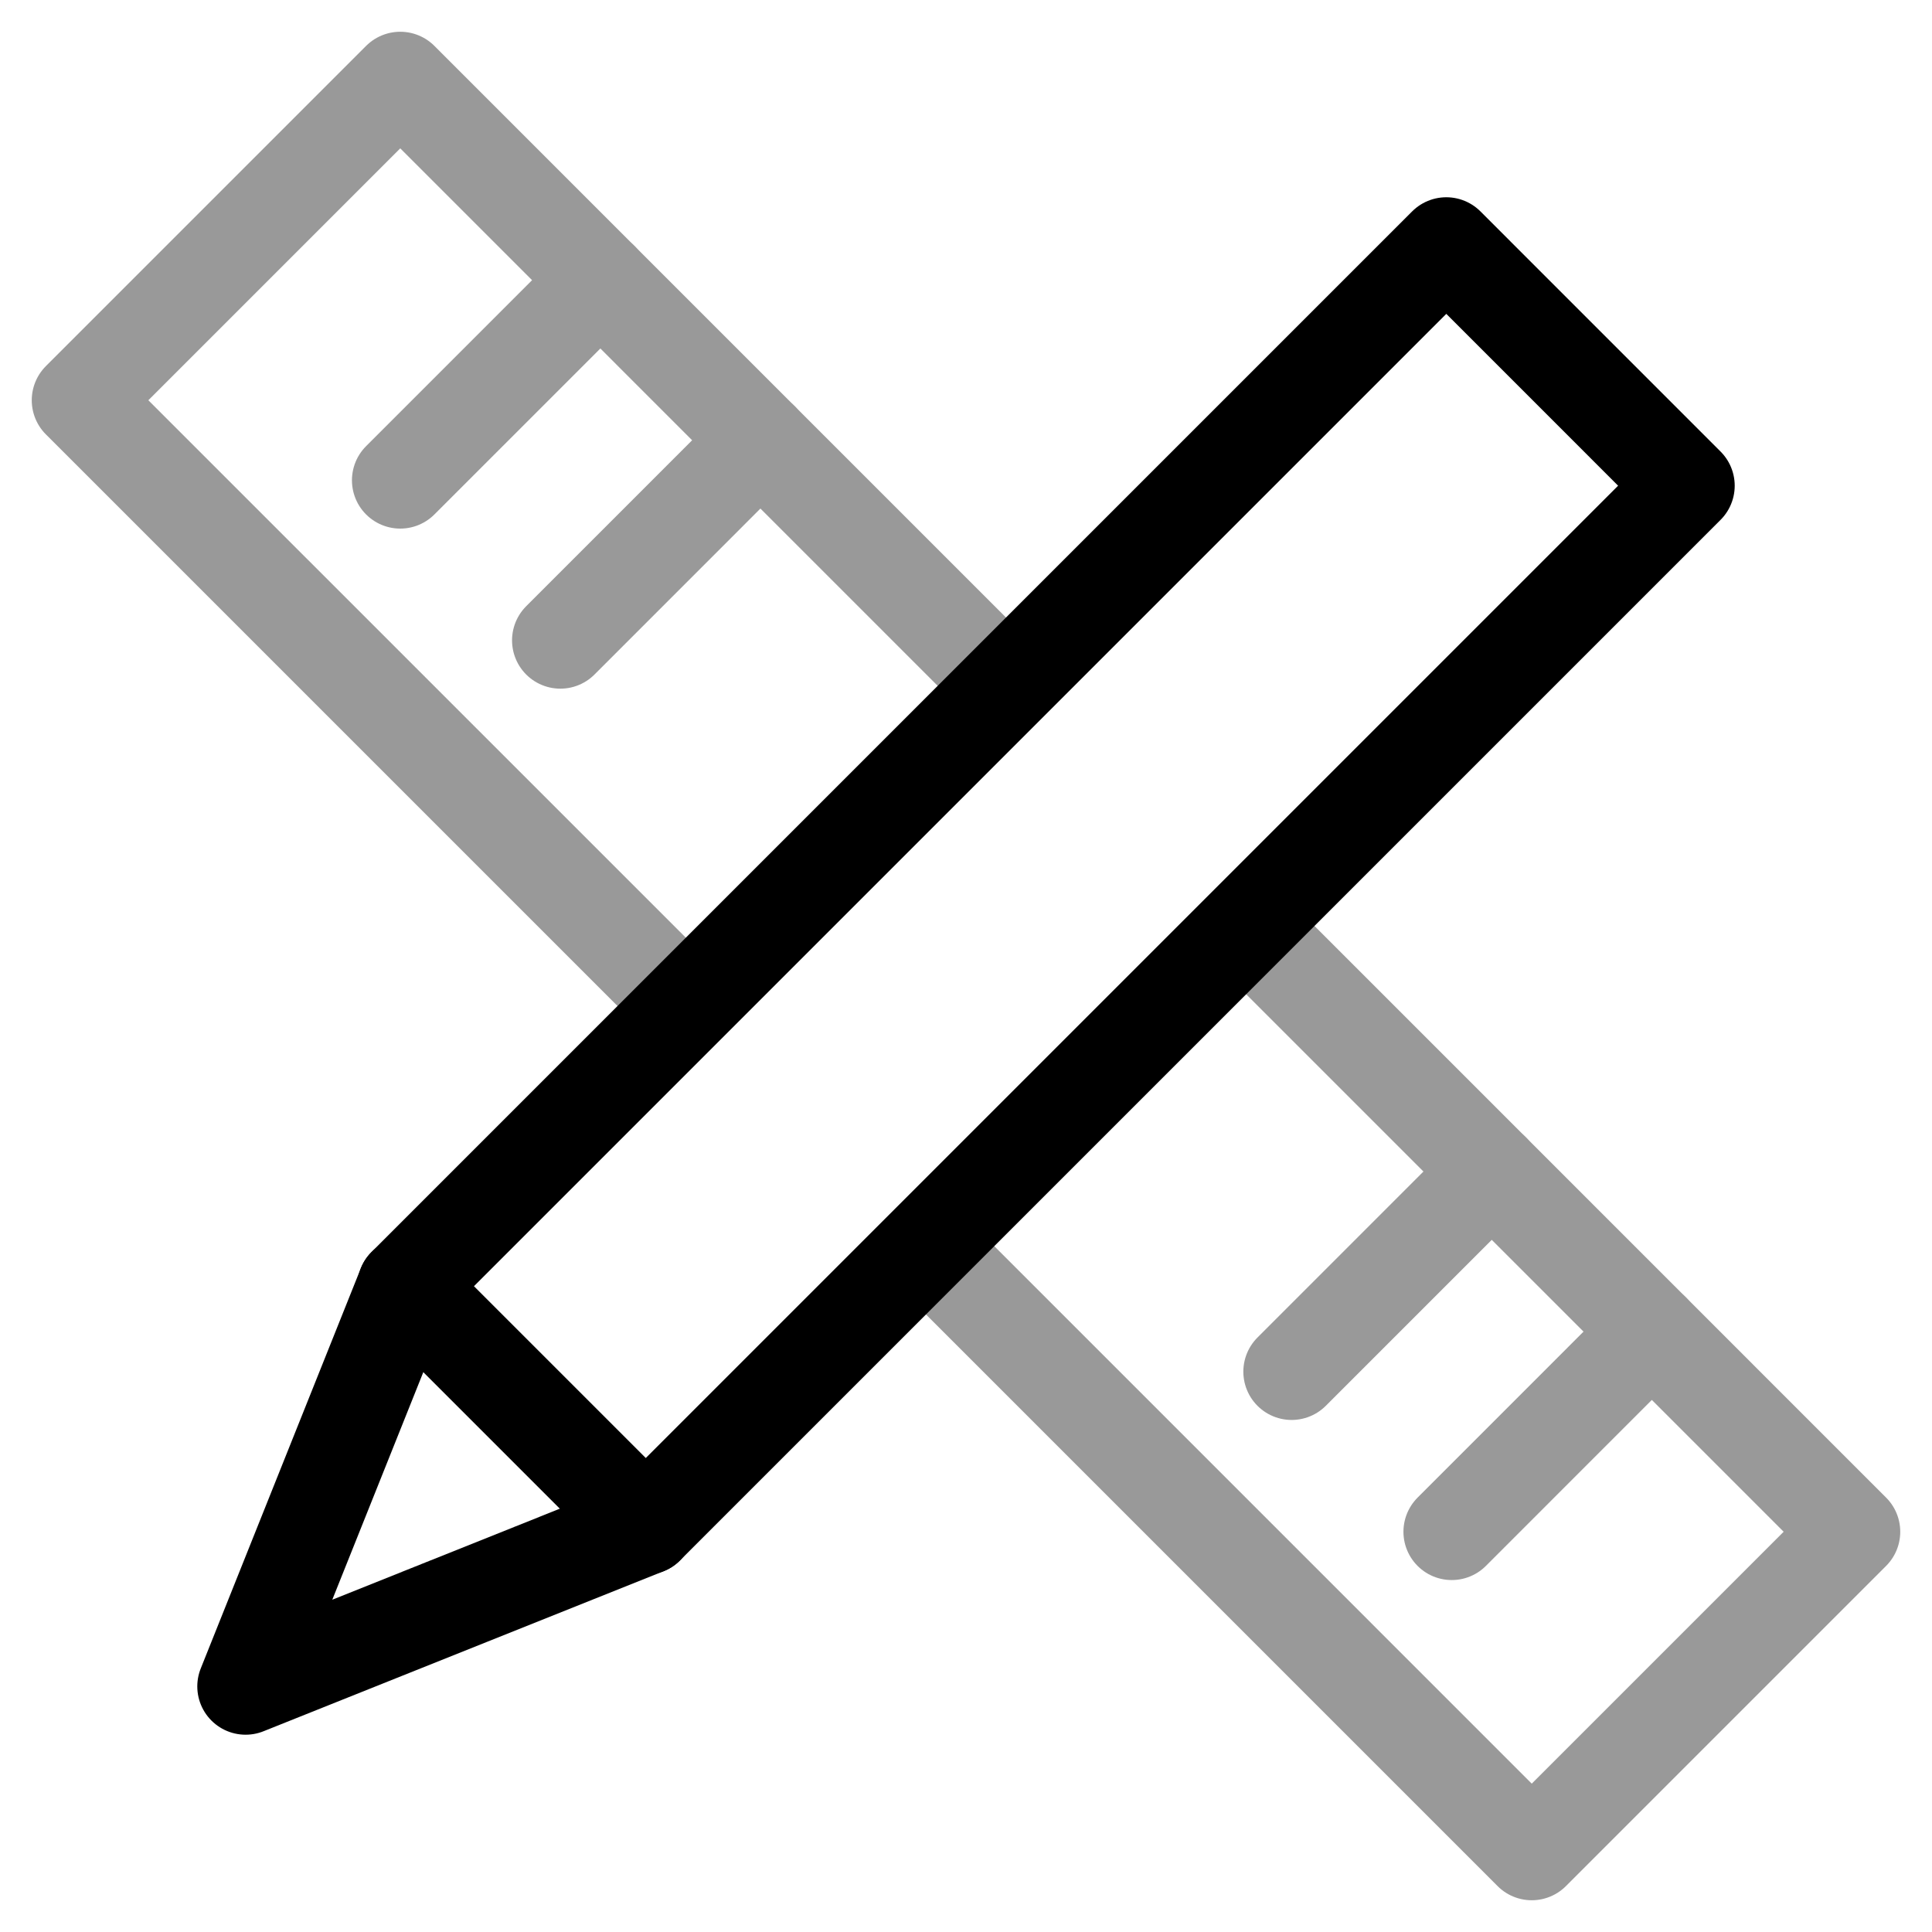 <svg width="60" height="60" viewBox="0 0 60 60" fill="none" xmlns="http://www.w3.org/2000/svg">
<path d="M21.131 31.074L2.486 12.43L12.43 2.486L31.074 21.131" stroke="#999999" stroke-width="3" stroke-miterlimit="10" stroke-linecap="round" stroke-linejoin="round"/>
<path d="M18.645 8.701L12.43 14.916" stroke="#999999" stroke-width="3" stroke-miterlimit="10" stroke-linecap="round" stroke-linejoin="round"/>
<path d="M23.616 13.672L17.402 19.887" stroke="#999999" stroke-width="3" stroke-miterlimit="10" stroke-linecap="round" stroke-linejoin="round"/>
<path d="M38.87 28.925L57.514 47.57L47.57 57.514L28.926 38.869" stroke="#999999" stroke-width="3" stroke-miterlimit="10" stroke-linecap="round" stroke-linejoin="round"/>
<path d="M46.328 36.383L40.113 42.598" stroke="#999999" stroke-width="3" stroke-miterlimit="10" stroke-linecap="round" stroke-linejoin="round"/>
<path d="M51.299 41.355L45.085 47.57" stroke="#999999" stroke-width="3" stroke-miterlimit="10" stroke-linecap="round" stroke-linejoin="round"/>
<path d="M52.373 15.084L44.916 7.626L12.599 39.943L7.627 52.373L20.056 47.401L52.373 15.084Z" stroke="black" stroke-width="3" stroke-miterlimit="10" stroke-linecap="round" stroke-linejoin="round"/>
<path d="M12.598 39.944L20.056 47.402" stroke="black" stroke-width="3" stroke-miterlimit="10" stroke-linecap="round" stroke-linejoin="round"/>
</svg>
